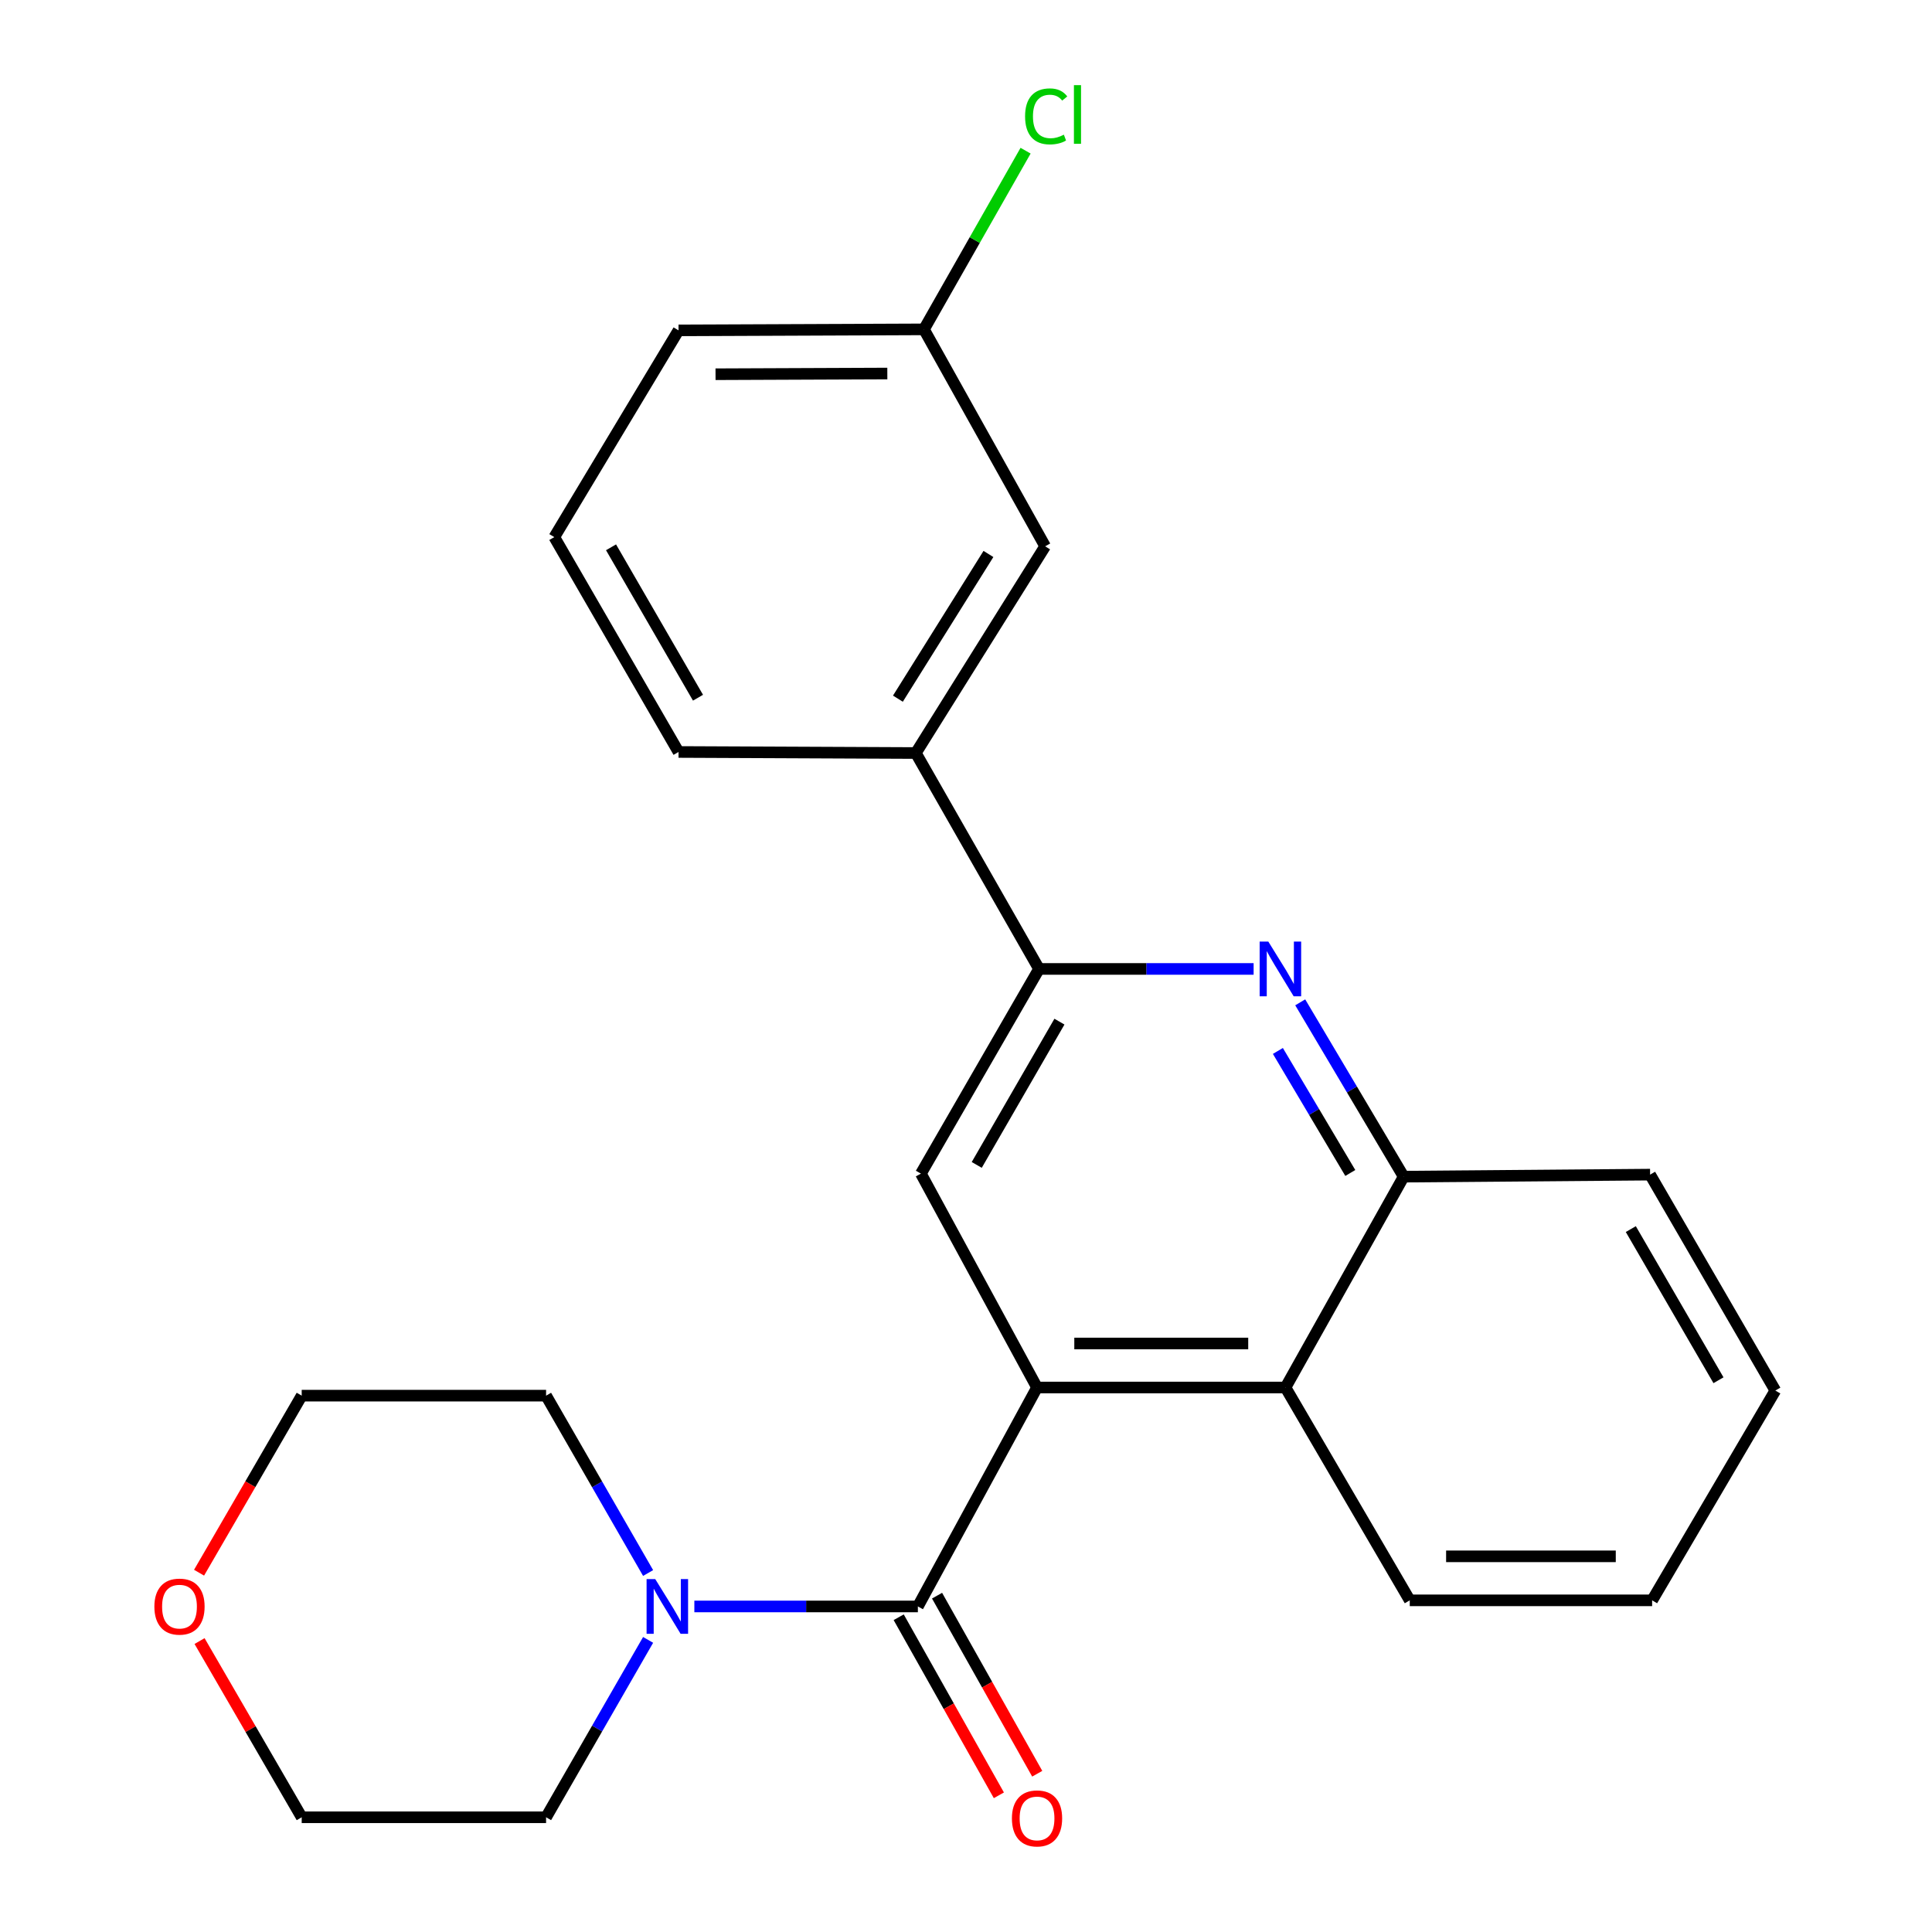 <?xml version='1.0' encoding='iso-8859-1'?>
<svg version='1.1' baseProfile='full'
              xmlns='http://www.w3.org/2000/svg'
                      xmlns:rdkit='http://www.rdkit.org/xml'
                      xmlns:xlink='http://www.w3.org/1999/xlink'
                  xml:space='preserve'
width='1000px' height='1000px' viewBox='0 0 1000 1000'>
<!-- END OF HEADER -->
<rect style='opacity:1.0;fill:#FFFFFF;stroke:none' width='1000' height='1000' x='0' y='0'> </rect>
<path class='bond-0' d='M 536.765,718.172 L 475.091,831.498' style='fill:none;fill-rule:evenodd;stroke:#000000;stroke-width:6px;stroke-linecap:butt;stroke-linejoin:miter;stroke-opacity:1' />
<path class='bond-3' d='M 536.765,718.172 L 476.66,607.467' style='fill:none;fill-rule:evenodd;stroke:#000000;stroke-width:6px;stroke-linecap:butt;stroke-linejoin:miter;stroke-opacity:1' />
<path class='bond-5' d='M 536.765,718.172 L 665.367,718.172' style='fill:none;fill-rule:evenodd;stroke:#000000;stroke-width:6px;stroke-linecap:butt;stroke-linejoin:miter;stroke-opacity:1' />
<path class='bond-5' d='M 556.056,695.391 L 646.077,695.391' style='fill:none;fill-rule:evenodd;stroke:#000000;stroke-width:6px;stroke-linecap:butt;stroke-linejoin:miter;stroke-opacity:1' />
<path class='bond-4' d='M 475.091,831.498 L 417.243,831.498' style='fill:none;fill-rule:evenodd;stroke:#000000;stroke-width:6px;stroke-linecap:butt;stroke-linejoin:miter;stroke-opacity:1' />
<path class='bond-4' d='M 417.243,831.498 L 359.395,831.498' style='fill:none;fill-rule:evenodd;stroke:#0000FF;stroke-width:6px;stroke-linecap:butt;stroke-linejoin:miter;stroke-opacity:1' />
<path class='bond-8' d='M 465.163,837.083 L 491.088,883.165' style='fill:none;fill-rule:evenodd;stroke:#000000;stroke-width:6px;stroke-linecap:butt;stroke-linejoin:miter;stroke-opacity:1' />
<path class='bond-8' d='M 491.088,883.165 L 517.013,929.248' style='fill:none;fill-rule:evenodd;stroke:#FF0000;stroke-width:6px;stroke-linecap:butt;stroke-linejoin:miter;stroke-opacity:1' />
<path class='bond-8' d='M 485.018,825.913 L 510.943,871.995' style='fill:none;fill-rule:evenodd;stroke:#000000;stroke-width:6px;stroke-linecap:butt;stroke-linejoin:miter;stroke-opacity:1' />
<path class='bond-8' d='M 510.943,871.995 L 536.868,918.078' style='fill:none;fill-rule:evenodd;stroke:#FF0000;stroke-width:6px;stroke-linecap:butt;stroke-linejoin:miter;stroke-opacity:1' />
<path class='bond-1' d='M 672.992,518.805 L 699.764,563.921' style='fill:none;fill-rule:evenodd;stroke:#0000FF;stroke-width:6px;stroke-linecap:butt;stroke-linejoin:miter;stroke-opacity:1' />
<path class='bond-1' d='M 699.764,563.921 L 726.536,609.036' style='fill:none;fill-rule:evenodd;stroke:#000000;stroke-width:6px;stroke-linecap:butt;stroke-linejoin:miter;stroke-opacity:1' />
<path class='bond-1' d='M 661.432,543.966 L 680.172,575.547' style='fill:none;fill-rule:evenodd;stroke:#0000FF;stroke-width:6px;stroke-linecap:butt;stroke-linejoin:miter;stroke-opacity:1' />
<path class='bond-1' d='M 680.172,575.547 L 698.912,607.127' style='fill:none;fill-rule:evenodd;stroke:#000000;stroke-width:6px;stroke-linecap:butt;stroke-linejoin:miter;stroke-opacity:1' />
<path class='bond-24' d='M 648.871,501.52 L 593.337,501.52' style='fill:none;fill-rule:evenodd;stroke:#0000FF;stroke-width:6px;stroke-linecap:butt;stroke-linejoin:miter;stroke-opacity:1' />
<path class='bond-24' d='M 593.337,501.52 L 537.803,501.52' style='fill:none;fill-rule:evenodd;stroke:#000000;stroke-width:6px;stroke-linecap:butt;stroke-linejoin:miter;stroke-opacity:1' />
<path class='bond-2' d='M 537.803,501.52 L 476.66,607.467' style='fill:none;fill-rule:evenodd;stroke:#000000;stroke-width:6px;stroke-linecap:butt;stroke-linejoin:miter;stroke-opacity:1' />
<path class='bond-2' d='M 548.363,528.799 L 505.563,602.962' style='fill:none;fill-rule:evenodd;stroke:#000000;stroke-width:6px;stroke-linecap:butt;stroke-linejoin:miter;stroke-opacity:1' />
<path class='bond-7' d='M 537.803,501.52 L 474.027,389.764' style='fill:none;fill-rule:evenodd;stroke:#000000;stroke-width:6px;stroke-linecap:butt;stroke-linejoin:miter;stroke-opacity:1' />
<path class='bond-13' d='M 335.458,814.191 L 309.054,768.289' style='fill:none;fill-rule:evenodd;stroke:#0000FF;stroke-width:6px;stroke-linecap:butt;stroke-linejoin:miter;stroke-opacity:1' />
<path class='bond-13' d='M 309.054,768.289 L 282.65,722.387' style='fill:none;fill-rule:evenodd;stroke:#000000;stroke-width:6px;stroke-linecap:butt;stroke-linejoin:miter;stroke-opacity:1' />
<path class='bond-14' d='M 335.459,848.805 L 309.054,894.713' style='fill:none;fill-rule:evenodd;stroke:#0000FF;stroke-width:6px;stroke-linecap:butt;stroke-linejoin:miter;stroke-opacity:1' />
<path class='bond-14' d='M 309.054,894.713 L 282.65,940.621' style='fill:none;fill-rule:evenodd;stroke:#000000;stroke-width:6px;stroke-linecap:butt;stroke-linejoin:miter;stroke-opacity:1' />
<path class='bond-6' d='M 665.367,718.172 L 726.536,609.036' style='fill:none;fill-rule:evenodd;stroke:#000000;stroke-width:6px;stroke-linecap:butt;stroke-linejoin:miter;stroke-opacity:1' />
<path class='bond-15' d='M 665.367,718.172 L 729.687,828.334' style='fill:none;fill-rule:evenodd;stroke:#000000;stroke-width:6px;stroke-linecap:butt;stroke-linejoin:miter;stroke-opacity:1' />
<path class='bond-17' d='M 726.536,609.036 L 854.087,607.986' style='fill:none;fill-rule:evenodd;stroke:#000000;stroke-width:6px;stroke-linecap:butt;stroke-linejoin:miter;stroke-opacity:1' />
<path class='bond-9' d='M 474.027,389.764 L 540.967,282.766' style='fill:none;fill-rule:evenodd;stroke:#000000;stroke-width:6px;stroke-linecap:butt;stroke-linejoin:miter;stroke-opacity:1' />
<path class='bond-9' d='M 464.755,361.631 L 511.613,286.733' style='fill:none;fill-rule:evenodd;stroke:#000000;stroke-width:6px;stroke-linecap:butt;stroke-linejoin:miter;stroke-opacity:1' />
<path class='bond-16' d='M 474.027,389.764 L 351.21,389.219' style='fill:none;fill-rule:evenodd;stroke:#000000;stroke-width:6px;stroke-linecap:butt;stroke-linejoin:miter;stroke-opacity:1' />
<path class='bond-11' d='M 540.967,282.766 L 478.242,170.479' style='fill:none;fill-rule:evenodd;stroke:#000000;stroke-width:6px;stroke-linecap:butt;stroke-linejoin:miter;stroke-opacity:1' />
<path class='bond-10' d='M 103.289,849.411 L 129.725,895.016' style='fill:none;fill-rule:evenodd;stroke:#FF0000;stroke-width:6px;stroke-linecap:butt;stroke-linejoin:miter;stroke-opacity:1' />
<path class='bond-10' d='M 129.725,895.016 L 156.162,940.621' style='fill:none;fill-rule:evenodd;stroke:#000000;stroke-width:6px;stroke-linecap:butt;stroke-linejoin:miter;stroke-opacity:1' />
<path class='bond-26' d='M 103.035,814.025 L 129.598,768.206' style='fill:none;fill-rule:evenodd;stroke:#FF0000;stroke-width:6px;stroke-linecap:butt;stroke-linejoin:miter;stroke-opacity:1' />
<path class='bond-26' d='M 129.598,768.206 L 156.162,722.387' style='fill:none;fill-rule:evenodd;stroke:#000000;stroke-width:6px;stroke-linecap:butt;stroke-linejoin:miter;stroke-opacity:1' />
<path class='bond-12' d='M 478.242,170.479 L 504.542,124.236' style='fill:none;fill-rule:evenodd;stroke:#000000;stroke-width:6px;stroke-linecap:butt;stroke-linejoin:miter;stroke-opacity:1' />
<path class='bond-12' d='M 504.542,124.236 L 530.841,77.993' style='fill:none;fill-rule:evenodd;stroke:#00CC00;stroke-width:6px;stroke-linecap:butt;stroke-linejoin:miter;stroke-opacity:1' />
<path class='bond-27' d='M 478.242,170.479 L 351.21,170.998' style='fill:none;fill-rule:evenodd;stroke:#000000;stroke-width:6px;stroke-linecap:butt;stroke-linejoin:miter;stroke-opacity:1' />
<path class='bond-27' d='M 459.28,193.338 L 370.358,193.701' style='fill:none;fill-rule:evenodd;stroke:#000000;stroke-width:6px;stroke-linecap:butt;stroke-linejoin:miter;stroke-opacity:1' />
<path class='bond-19' d='M 282.65,722.387 L 156.162,722.387' style='fill:none;fill-rule:evenodd;stroke:#000000;stroke-width:6px;stroke-linecap:butt;stroke-linejoin:miter;stroke-opacity:1' />
<path class='bond-20' d='M 282.65,940.621 L 156.162,940.621' style='fill:none;fill-rule:evenodd;stroke:#000000;stroke-width:6px;stroke-linecap:butt;stroke-linejoin:miter;stroke-opacity:1' />
<path class='bond-22' d='M 729.687,828.334 L 855.137,828.334' style='fill:none;fill-rule:evenodd;stroke:#000000;stroke-width:6px;stroke-linecap:butt;stroke-linejoin:miter;stroke-opacity:1' />
<path class='bond-22' d='M 748.505,805.552 L 836.32,805.552' style='fill:none;fill-rule:evenodd;stroke:#000000;stroke-width:6px;stroke-linecap:butt;stroke-linejoin:miter;stroke-opacity:1' />
<path class='bond-18' d='M 351.21,389.219 L 286.902,278.008' style='fill:none;fill-rule:evenodd;stroke:#000000;stroke-width:6px;stroke-linecap:butt;stroke-linejoin:miter;stroke-opacity:1' />
<path class='bond-18' d='M 361.285,361.134 L 316.27,283.285' style='fill:none;fill-rule:evenodd;stroke:#000000;stroke-width:6px;stroke-linecap:butt;stroke-linejoin:miter;stroke-opacity:1' />
<path class='bond-25' d='M 854.087,607.986 L 918.913,719.742' style='fill:none;fill-rule:evenodd;stroke:#000000;stroke-width:6px;stroke-linecap:butt;stroke-linejoin:miter;stroke-opacity:1' />
<path class='bond-25' d='M 844.105,636.18 L 889.483,714.409' style='fill:none;fill-rule:evenodd;stroke:#000000;stroke-width:6px;stroke-linecap:butt;stroke-linejoin:miter;stroke-opacity:1' />
<path class='bond-21' d='M 286.902,278.008 L 351.21,170.998' style='fill:none;fill-rule:evenodd;stroke:#000000;stroke-width:6px;stroke-linecap:butt;stroke-linejoin:miter;stroke-opacity:1' />
<path class='bond-23' d='M 855.137,828.334 L 918.913,719.742' style='fill:none;fill-rule:evenodd;stroke:#000000;stroke-width:6px;stroke-linecap:butt;stroke-linejoin:miter;stroke-opacity:1' />
<path  class='atom-2' d='M 656.475 487.36
L 665.755 502.36
Q 666.675 503.84, 668.155 506.52
Q 669.635 509.2, 669.715 509.36
L 669.715 487.36
L 673.475 487.36
L 673.475 515.68
L 669.595 515.68
L 659.635 499.28
Q 658.475 497.36, 657.235 495.16
Q 656.035 492.96, 655.675 492.28
L 655.675 515.68
L 651.995 515.68
L 651.995 487.36
L 656.475 487.36
' fill='#0000FF'/>
<path  class='atom-5' d='M 339.153 817.338
L 348.433 832.338
Q 349.353 833.818, 350.833 836.498
Q 352.313 839.178, 352.393 839.338
L 352.393 817.338
L 356.153 817.338
L 356.153 845.658
L 352.273 845.658
L 342.313 829.258
Q 341.153 827.338, 339.913 825.138
Q 338.713 822.938, 338.353 822.258
L 338.353 845.658
L 334.673 845.658
L 334.673 817.338
L 339.153 817.338
' fill='#0000FF'/>
<path  class='atom-9' d='M 523.765 941.208
Q 523.765 934.408, 527.125 930.608
Q 530.485 926.808, 536.765 926.808
Q 543.045 926.808, 546.405 930.608
Q 549.765 934.408, 549.765 941.208
Q 549.765 948.088, 546.365 952.008
Q 542.965 955.888, 536.765 955.888
Q 530.525 955.888, 527.125 952.008
Q 523.765 948.128, 523.765 941.208
M 536.765 952.688
Q 541.085 952.688, 543.405 949.808
Q 545.765 946.888, 545.765 941.208
Q 545.765 935.648, 543.405 932.848
Q 541.085 930.008, 536.765 930.008
Q 532.445 930.008, 530.085 932.808
Q 527.765 935.608, 527.765 941.208
Q 527.765 946.928, 530.085 949.808
Q 532.445 952.688, 536.765 952.688
' fill='#FF0000'/>
<path  class='atom-11' d='M 79.905 831.578
Q 79.905 824.778, 83.265 820.978
Q 86.625 817.178, 92.905 817.178
Q 99.185 817.178, 102.545 820.978
Q 105.905 824.778, 105.905 831.578
Q 105.905 838.458, 102.505 842.378
Q 99.105 846.258, 92.905 846.258
Q 86.665 846.258, 83.265 842.378
Q 79.905 838.498, 79.905 831.578
M 92.905 843.058
Q 97.225 843.058, 99.545 840.178
Q 101.905 837.258, 101.905 831.578
Q 101.905 826.018, 99.545 823.218
Q 97.225 820.378, 92.905 820.378
Q 88.585 820.378, 86.225 823.178
Q 83.905 825.978, 83.905 831.578
Q 83.905 837.298, 86.225 840.178
Q 88.585 843.058, 92.905 843.058
' fill='#FF0000'/>
<path  class='atom-13' d='M 530.579 60.234
Q 530.579 53.194, 533.859 49.514
Q 537.179 45.794, 543.459 45.794
Q 549.299 45.794, 552.419 49.914
L 549.779 52.074
Q 547.499 49.074, 543.459 49.074
Q 539.179 49.074, 536.899 51.954
Q 534.659 54.794, 534.659 60.234
Q 534.659 65.834, 536.979 68.714
Q 539.339 71.594, 543.899 71.594
Q 547.019 71.594, 550.659 69.714
L 551.779 72.714
Q 550.299 73.674, 548.059 74.234
Q 545.819 74.794, 543.339 74.794
Q 537.179 74.794, 533.859 71.034
Q 530.579 67.274, 530.579 60.234
' fill='#00CC00'/>
<path  class='atom-13' d='M 555.859 44.074
L 559.539 44.074
L 559.539 74.434
L 555.859 74.434
L 555.859 44.074
' fill='#00CC00'/>
</svg>
